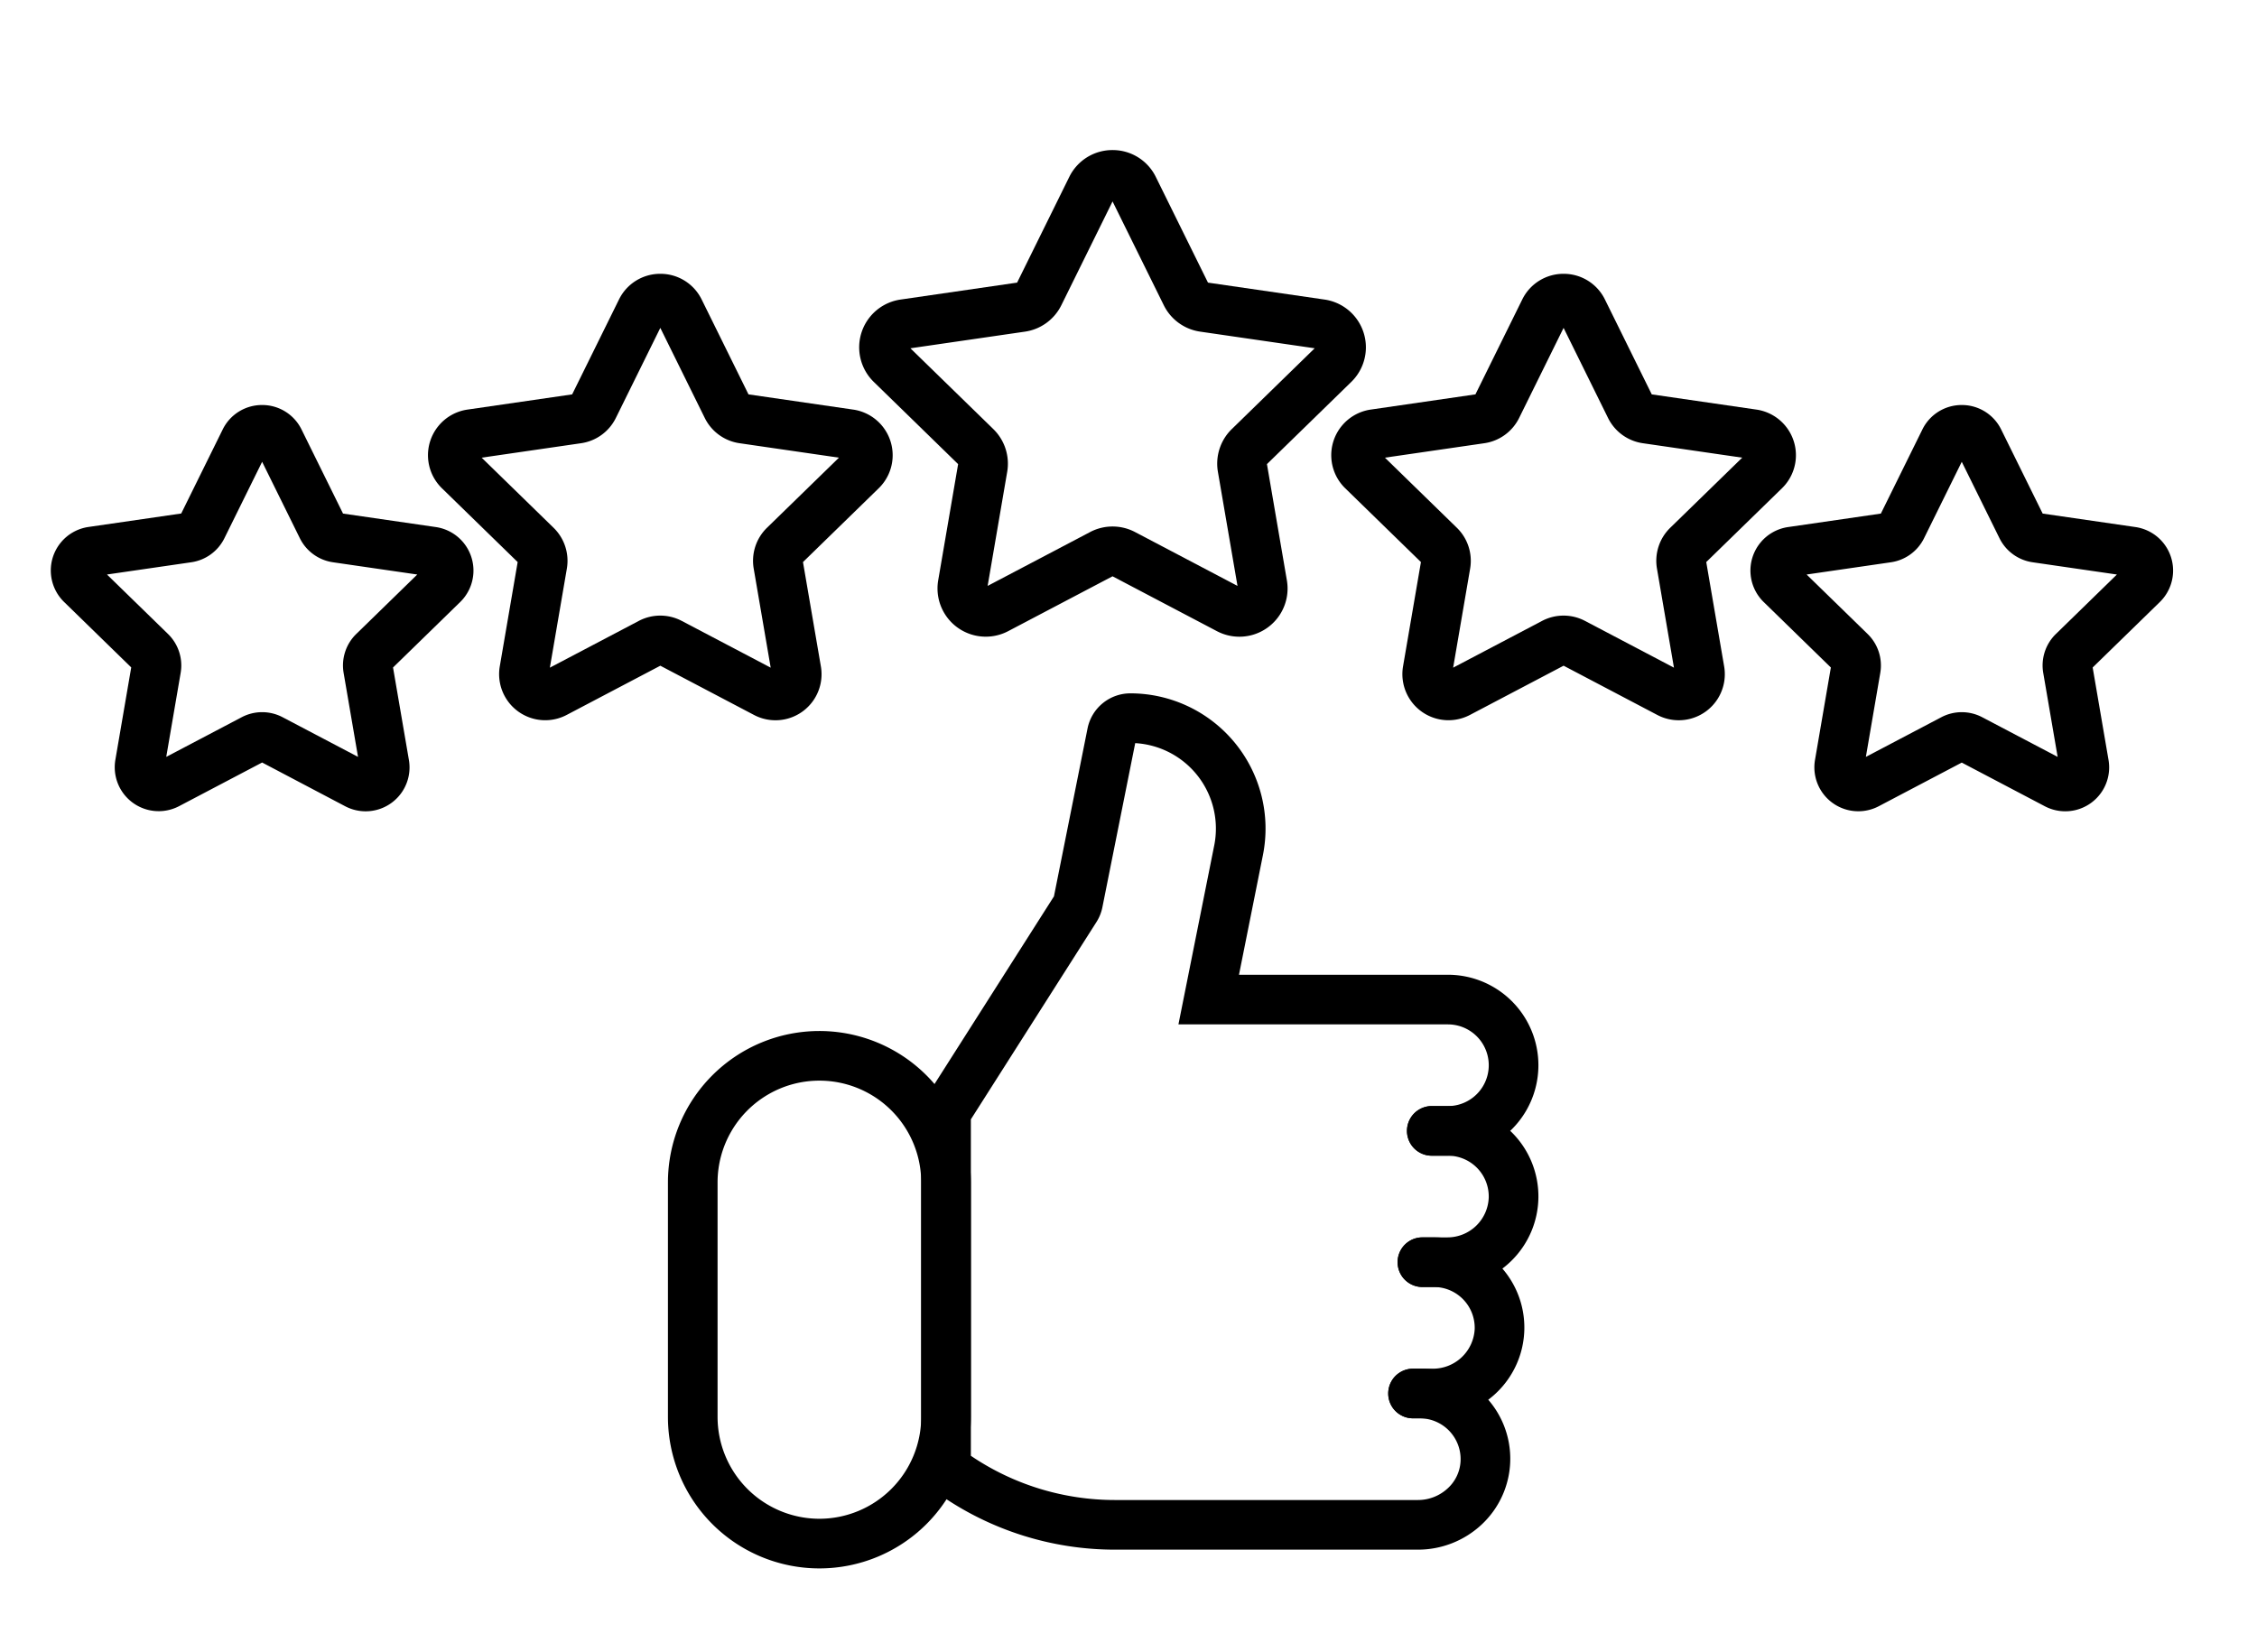 <?xml version="1.0" encoding="UTF-8"?>
<svg xmlns="http://www.w3.org/2000/svg" xmlns:xlink="http://www.w3.org/1999/xlink" width="204.604" height="149.797" viewBox="0 0 204.604 149.797">
  <defs>
    <clipPath id="clip-path">
      <rect id="Rectangle_21" data-name="Rectangle 21" width="204.604" height="149.797" transform="translate(-6 -15)" fill="none" stroke="#000" stroke-width="4.5"></rect>
    </clipPath>
  </defs>
  <g id="Group_63" data-name="Group 63" transform="translate(6 14.999)">
    <g id="Group_14" data-name="Group 14" transform="translate(0 0.001)" clip-path="url(#clip-path)">
      <path id="Path_54" data-name="Path 54" d="M571.994,188.324a4.155,4.155,0,0,1,3.749,2.33l4.244,8.6,9.49,1.379a4.18,4.18,0,0,1,2.317,7.131l-6.867,6.693,1.621,9.451a4.175,4.175,0,0,1-6.066,4.407l-8.488-4.462-8.488,4.462a4.179,4.179,0,0,1-6.065-4.407l1.621-9.451-6.867-6.693a4.18,4.18,0,0,1,2.317-7.131l9.49-1.379,4.244-8.6A4.155,4.155,0,0,1,571.994,188.324Zm16.194,16.668-9.015-1.31a4.18,4.18,0,0,1-3.148-2.287l-4.032-8.169-4.032,8.169a4.179,4.179,0,0,1-3.148,2.287l-9.015,1.31,6.523,6.359a4.18,4.18,0,0,1,1.2,3.7l-1.54,8.979,8.063-4.239a4.18,4.18,0,0,1,3.891,0L582,224.03l-1.54-8.979a4.181,4.181,0,0,1,1.2-3.7Z" transform="translate(-518.134 -178.5)"></path>
      <path id="Path_55" data-name="Path 55" d="M1190.909,11.251a4.349,4.349,0,0,1,3.924,2.439l4.727,9.578,10.569,1.536a4.376,4.376,0,0,1,2.425,7.464l-7.648,7.455,1.805,10.527a4.37,4.37,0,0,1-6.349,4.613l-9.454-4.97-9.454,4.97a4.374,4.374,0,0,1-6.349-4.613l1.805-10.527-7.648-7.455a4.376,4.376,0,0,1,2.425-7.464l10.57-1.536,4.727-9.578A4.349,4.349,0,0,1,1190.909,11.251Zm18.325,17.97-10.385-1.509a4.375,4.375,0,0,1-3.295-2.394l-4.644-9.41-4.644,9.411a4.376,4.376,0,0,1-3.295,2.394l-10.385,1.509,7.515,7.325a4.376,4.376,0,0,1,1.258,3.873l-1.774,10.344,9.289-4.883a4.376,4.376,0,0,1,4.073,0l9.289,4.883L1200.46,40.42a4.375,4.375,0,0,1,1.258-3.873Z" transform="translate(-1096.053 -12.646)"></path>
      <path id="Path_56" data-name="Path 56" d="M30.408,376.09a3.96,3.96,0,0,1,3.573,2.221l3.761,7.621,8.41,1.222a3.985,3.985,0,0,1,2.208,6.8l-6.085,5.932,1.437,8.376a3.98,3.98,0,0,1-5.782,4.2L30.408,408.5l-7.522,3.954a3.984,3.984,0,0,1-5.782-4.2l1.437-8.376-6.085-5.932a3.985,3.985,0,0,1,2.208-6.8l8.41-1.222,3.761-7.621A3.96,3.96,0,0,1,30.408,376.09Zm14.064,15.367-7.645-1.111a3.984,3.984,0,0,1-3-2.18l-3.419-6.928-3.419,6.927a3.984,3.984,0,0,1-3,2.18l-7.645,1.111,5.532,5.392a3.984,3.984,0,0,1,1.146,3.527l-1.306,7.614,6.838-3.595a3.985,3.985,0,0,1,3.709,0l6.838,3.595-1.306-7.614a3.984,3.984,0,0,1,1.146-3.527Z" transform="translate(-12.645 -354.371)"></path>
      <path id="Path_57" data-name="Path 57" d="M1864.475,188.324a4.154,4.154,0,0,1,3.749,2.33l4.244,8.6,9.49,1.379a4.18,4.18,0,0,1,2.317,7.13l-6.867,6.693,1.621,9.451a4.175,4.175,0,0,1-6.065,4.407l-8.488-4.462-8.488,4.462a4.179,4.179,0,0,1-6.066-4.407l1.621-9.451-6.867-6.693a4.18,4.18,0,0,1,2.317-7.131l9.49-1.379,4.244-8.6A4.155,4.155,0,0,1,1864.475,188.324Zm16.194,16.668-9.015-1.31a4.18,4.18,0,0,1-3.147-2.286l-4.032-8.17-4.032,8.169a4.18,4.18,0,0,1-3.148,2.287l-9.015,1.31,6.523,6.359a4.18,4.18,0,0,1,1.2,3.7l-1.54,8.979,8.063-4.239a4.18,4.18,0,0,1,3.891,0l8.063,4.239-1.54-8.979a4.179,4.179,0,0,1,1.2-3.7Z" transform="translate(-1728.731 -178.5)"></path>
      <path id="Path_58" data-name="Path 58" d="M2462.41,376.09a3.96,3.96,0,0,1,3.573,2.221l3.761,7.621,8.41,1.222a3.985,3.985,0,0,1,2.208,6.8l-6.085,5.932,1.436,8.376a3.98,3.98,0,0,1-5.781,4.2l-7.522-3.955-7.522,3.955a3.984,3.984,0,0,1-5.782-4.2l1.437-8.376-6.085-5.932a3.985,3.985,0,0,1,2.209-6.8l8.41-1.222,3.761-7.621A3.96,3.96,0,0,1,2462.41,376.09Zm14.064,15.367-7.645-1.111a3.984,3.984,0,0,1-3-2.18l-3.419-6.927-3.419,6.927a3.985,3.985,0,0,1-3,2.18l-7.646,1.111,5.532,5.392a3.983,3.983,0,0,1,1.146,3.528l-1.306,7.613,6.838-3.595a3.985,3.985,0,0,1,3.709,0l6.838,3.595-1.306-7.614a3.982,3.982,0,0,1,1.146-3.527Z" transform="translate(-2290.57 -354.371)"></path>
      <path id="Rectangle_20" data-name="Rectangle 20" d="M11.48-2.25a13.73,13.73,0,0,1,13.73,13.73V32.74A13.73,13.73,0,0,1,11.48,46.47,13.73,13.73,0,0,1-2.25,32.74V11.48A13.73,13.73,0,0,1,11.48-2.25Zm0,44.22a9.241,9.241,0,0,0,9.23-9.23V11.48a9.23,9.23,0,0,0-18.461,0V32.74A9.241,9.241,0,0,0,11.48,41.97Z" transform="translate(56.801 80.721)"></path>
      <path id="Path_59" data-name="Path 59" d="M1942.876,1395.672h-2.256a2.25,2.25,0,0,1,0-4.5h2.256a3.745,3.745,0,0,0,3.757-3.642,3.7,3.7,0,0,0-3.7-3.764h-1.462a2.25,2.25,0,0,1,0-4.5h1.462a8.189,8.189,0,0,1,5.719,14.063A8.244,8.244,0,0,1,1942.876,1395.672Z" transform="translate(-1817.674 -1293.991)"></path>
      <path id="Path_60" data-name="Path 60" d="M1928.971,1583.59H1927.2a2.25,2.25,0,0,1,0-4.5h1.774a3.787,3.787,0,0,0,3.812-3.581,3.7,3.7,0,0,0-3.7-3.824h-1.036a2.25,2.25,0,0,1,0-4.5h1.036a8.176,8.176,0,0,1,5.637,14.123A8.345,8.345,0,0,1,1928.971,1583.59Z" transform="translate(-1805.101 -1470.005)"></path>
      <path id="Path_61" data-name="Path 61" d="M1301.752,866.295h-27.469a27.762,27.762,0,0,1-16.04-5.1h-1.517v-35.22l12.032-18.907,3.046-15.229a3.962,3.962,0,0,1,3.874-3.176,12.261,12.261,0,0,1,12.023,14.666l-2.169,10.846h18.94a8.2,8.2,0,1,1,0,16.406h-1.461a2.25,2.25,0,0,1,0-4.5h1.461a3.7,3.7,0,1,0,0-7.406h-24.429l3.245-16.228a7.761,7.761,0,0,0-7.163-9.271l-2.975,14.875a3.94,3.94,0,0,1-.54,1.345l-11.384,17.889v30.5a23.263,23.263,0,0,0,13.057,4.01h27.469a3.961,3.961,0,0,0,2.683-1.041,3.583,3.583,0,0,0,1.184-2.48,3.7,3.7,0,0,0-3.7-3.885h-.61a2.25,2.25,0,0,1,0-4.5h.61a8.162,8.162,0,0,1,5.554,14.183A8.45,8.45,0,0,1,1301.752,866.295Z" transform="translate(-1179.214 -740.804)"></path>
    </g>
  </g>
</svg>
